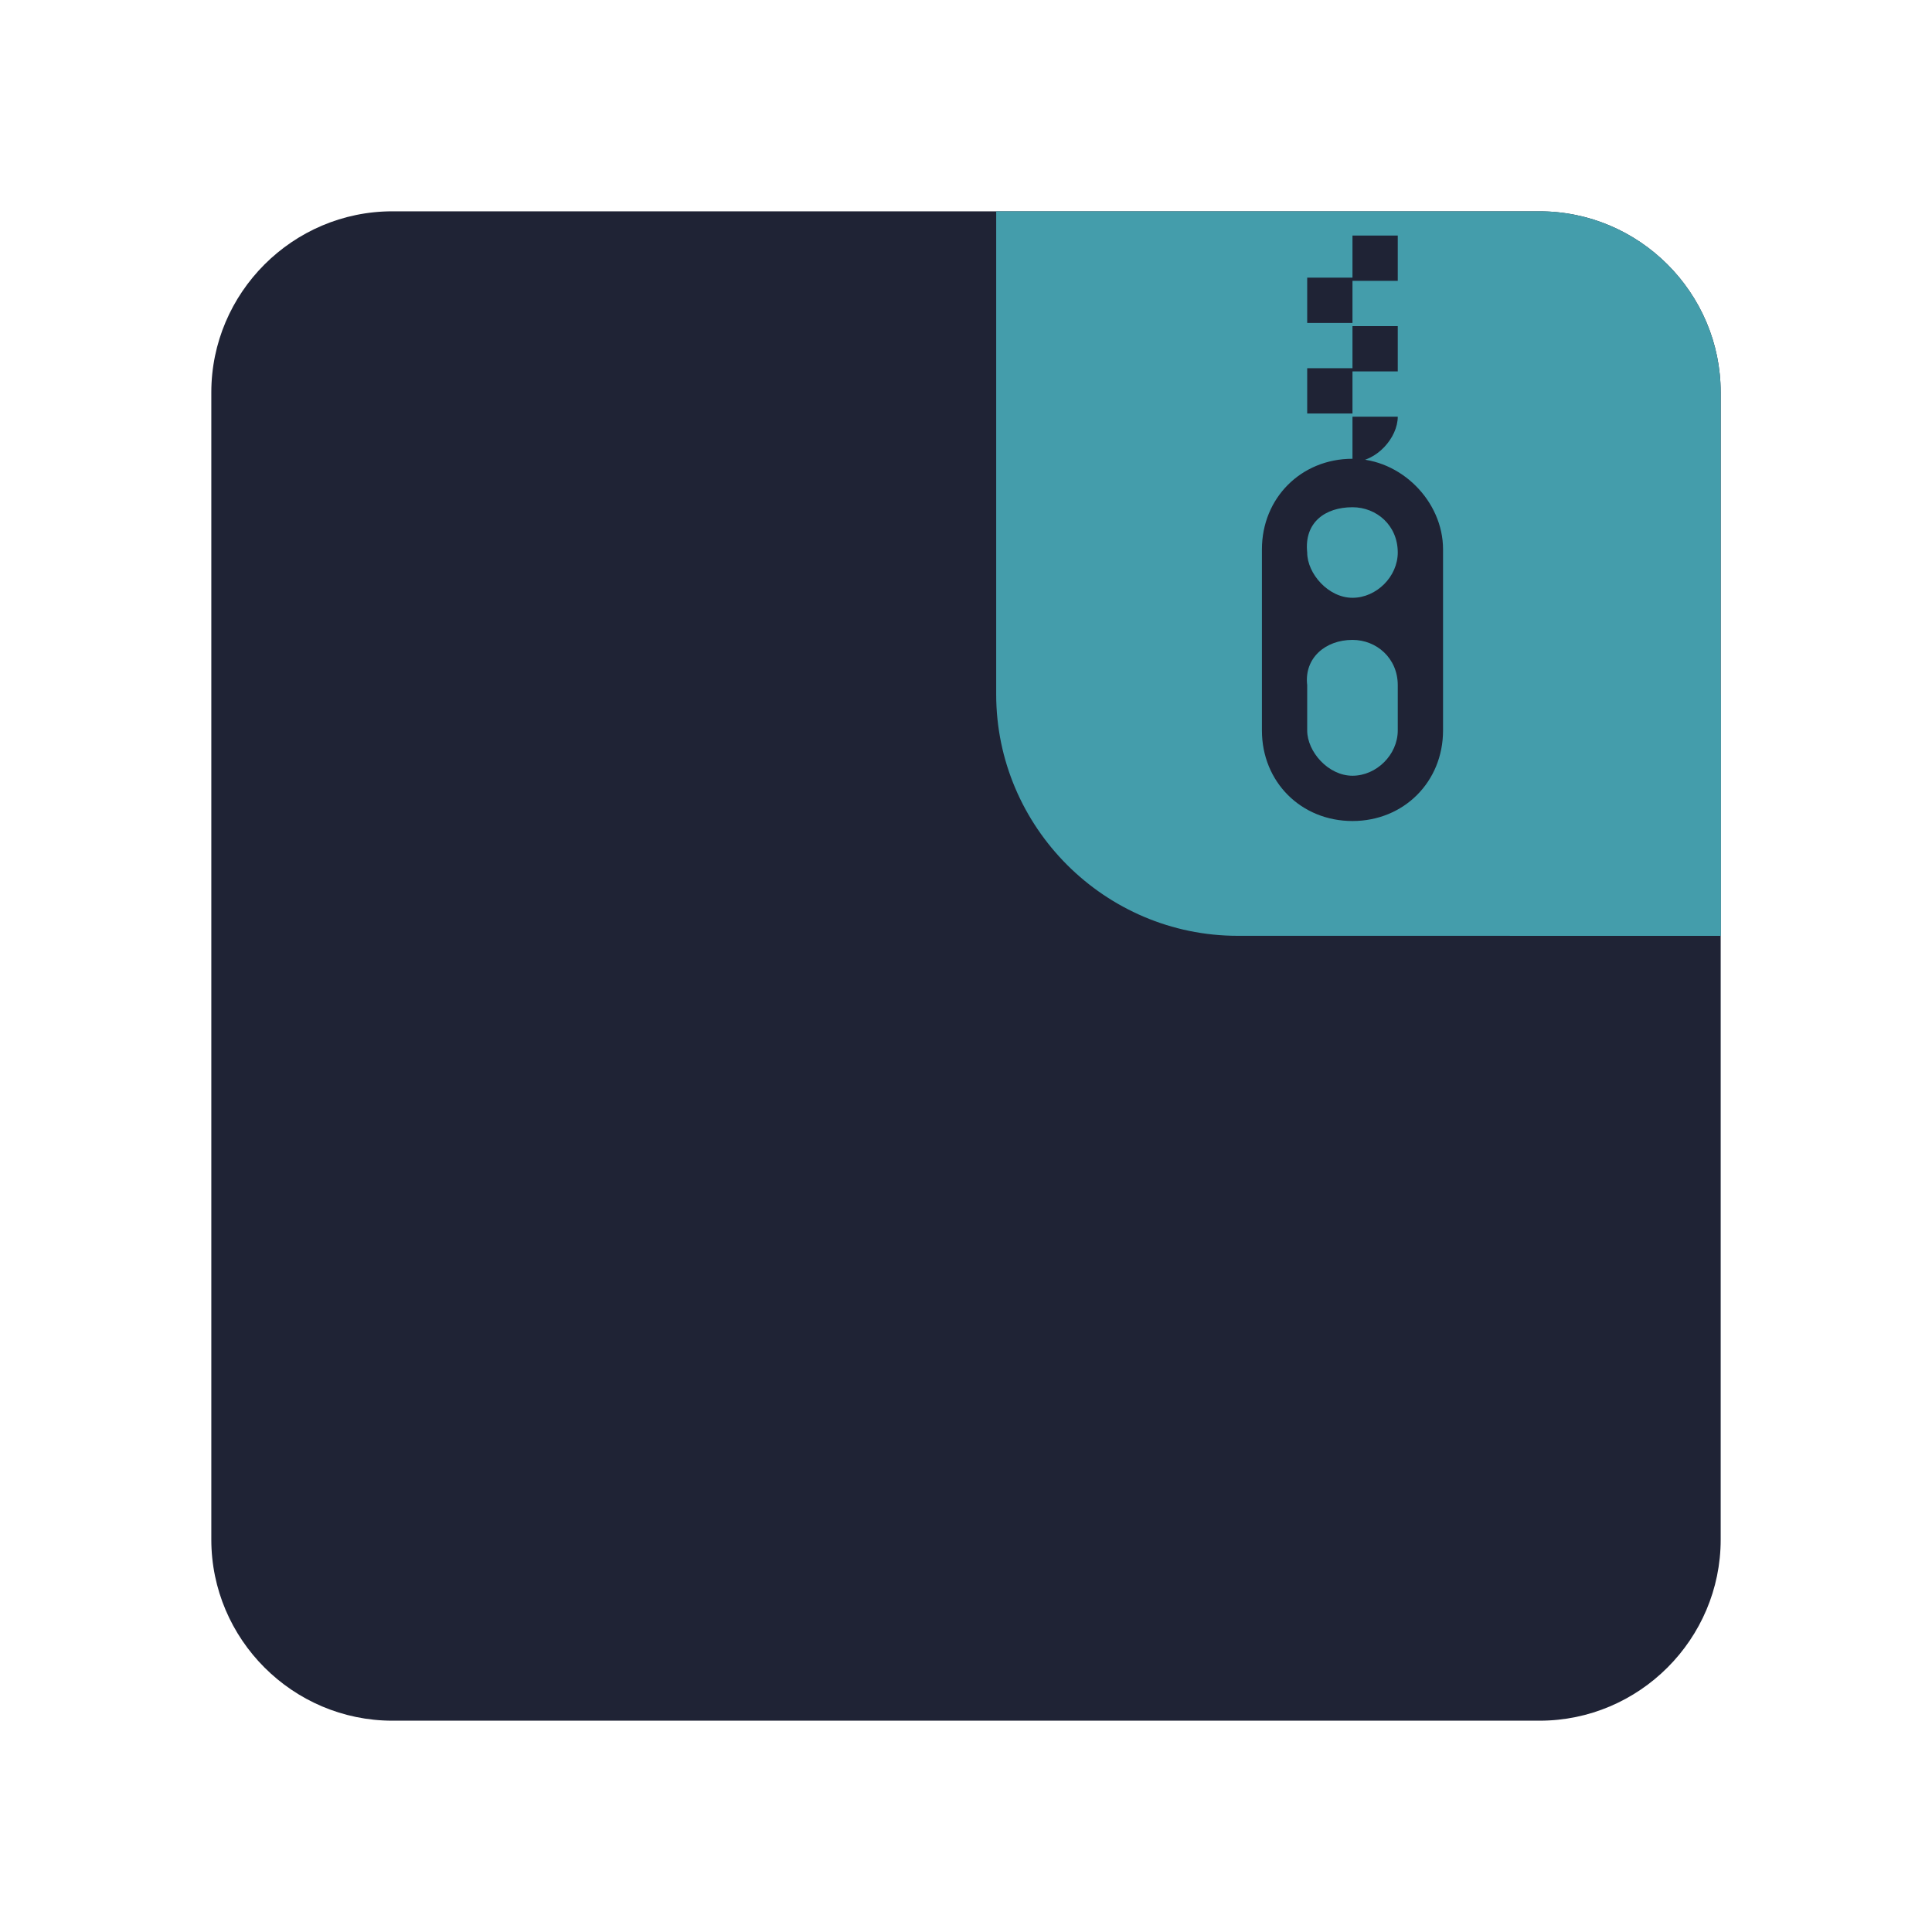 <?xml version="1.0" encoding="UTF-8" standalone="yes"?>
<svg xmlns="http://www.w3.org/2000/svg" xmlns:xlink="http://www.w3.org/1999/xlink" width="48" height="48" viewBox="0 0 48 48">
  <defs>
    <clipPath id="clip-0">
      <path clip-rule="nonzero" d="M 24 5 L 43 5 L 43 24 L 24 24 Z M 24 5 "/>
    </clipPath>
    <clipPath id="clip-1">
      <path clip-rule="nonzero" d="M 24.75 5.25 L 38.25 5.25 C 40.727 5.25 42.75 7.273 42.75 9.75 L 42.75 23.25 L 30.75 23.25 C 27.449 23.25 24.75 20.551 24.75 17.25 Z M 24.75 5.25 "/>
    </clipPath>
    <clipPath id="clip-2">
      <path clip-rule="nonzero" d="M 37 17 L 43 17 L 43 24 L 37 24 Z M 37 17 "/>
    </clipPath>
    <clipPath id="clip-3">
      <path clip-rule="nonzero" d="M 24.75 5.25 L 38.25 5.25 C 40.727 5.25 42.75 7.273 42.75 9.75 L 42.75 23.25 L 30.75 23.25 C 27.449 23.25 24.75 20.551 24.75 17.25 Z M 24.75 5.25 "/>
    </clipPath>
    <clipPath id="clip-4">
      <path clip-rule="nonzero" d="M 32 5 L 35 5 L 35 12 L 32 12 Z M 32 5 "/>
    </clipPath>
    <clipPath id="clip-5">
      <path clip-rule="nonzero" d="M 24.75 5.25 L 38.25 5.25 C 40.727 5.25 42.75 7.273 42.75 9.75 L 42.75 23.25 L 30.75 23.25 C 27.449 23.25 24.75 20.551 24.75 17.25 Z M 24.75 5.25 "/>
    </clipPath>
    <clipPath id="clip-6">
      <path clip-rule="nonzero" d="M 31 11 L 36 11 L 36 21 L 31 21 Z M 31 11 "/>
    </clipPath>
    <clipPath id="clip-7">
      <path clip-rule="nonzero" d="M 24.75 5.25 L 38.25 5.25 C 40.727 5.25 42.75 7.273 42.75 9.75 L 42.75 23.25 L 30.75 23.25 C 27.449 23.25 24.75 20.551 24.75 17.25 Z M 24.75 5.25 "/>
    </clipPath>
  </defs>
  <path fill-rule="nonzero" fill="#1f2335" fill-opacity="1" d="M 9.75 5.25 L 38.25 5.25 C 40.727 5.25 42.75 7.273 42.75 9.75 L 42.75 38.25 C 42.75 40.727 40.727 42.75 38.25 42.75 L 9.75 42.75 C 7.273 42.75 5.25 40.727 5.25 38.25 L 5.25 9.75 C 5.25 7.273 7.273 5.25 9.75 5.25 Z M 9.75 5.25 "/>
  <g clip-path="url(#clip-0)">
    <g clip-path="url(#clip-1)">
      <path fill-rule="nonzero" fill="#449dab" fill-opacity="1" d="M 24.75 5.25 L 38.25 5.25 C 40.727 5.25 42.75 7.273 42.75 9.75 L 42.75 23.25 L 30.75 23.25 C 27.449 23.25 24.75 20.551 24.75 17.25 Z M 24.75 5.25 "/>
    </g>
  </g>
  <g clip-path="url(#clip-2)">
    <g clip-path="url(#clip-3)">
      <path fill-rule="nonzero" fill="#449dab" fill-opacity="1" d="M 48.75 22.875 C 48.75 25.98 46.23 28.5 43.125 28.5 C 40.02 28.5 37.5 25.98 37.5 22.875 C 37.5 19.77 40.02 17.25 43.125 17.25 C 46.23 17.25 48.75 19.77 48.75 22.875 Z M 48.75 22.875 "/>
    </g>
  </g>
  <g clip-path="url(#clip-4)">
    <g clip-path="url(#clip-5)">
      <path fill-rule="nonzero" fill="#1f2335" fill-opacity="1" d="M 33.602 5.852 L 33.602 6.977 L 34.727 6.977 L 34.727 5.852 Z M 33.602 6.898 L 32.477 6.898 L 32.477 8.023 L 33.602 8.023 Z M 33.602 8.102 L 33.602 9.227 L 34.727 9.227 L 34.727 8.102 Z M 33.602 9.148 L 32.477 9.148 L 32.477 10.273 L 33.602 10.273 Z M 33.602 10.352 L 33.602 11.477 C 34.199 11.477 34.727 10.875 34.727 10.352 Z M 33.602 10.352 "/>
    </g>
  </g>
  <g clip-path="url(#clip-6)">
    <g clip-path="url(#clip-7)">
      <path fill-rule="nonzero" fill="#1f2335" fill-opacity="1" d="M 33.602 11.398 C 32.324 11.398 31.352 12.375 31.352 13.648 L 31.352 18.148 C 31.352 19.426 32.324 20.398 33.602 20.398 C 34.875 20.398 35.852 19.426 35.852 18.148 L 35.852 13.648 C 35.852 12.449 34.801 11.398 33.602 11.398 Z M 33.602 12.602 C 34.199 12.602 34.727 13.051 34.727 13.727 C 34.727 14.324 34.199 14.852 33.602 14.852 C 33 14.852 32.477 14.25 32.477 13.727 C 32.398 12.977 32.926 12.602 33.602 12.602 Z M 33.602 15.898 C 34.199 15.898 34.727 16.352 34.727 17.023 L 34.727 18.148 C 34.727 18.75 34.199 19.273 33.602 19.273 C 33 19.273 32.477 18.676 32.477 18.148 L 32.477 17.023 C 32.398 16.352 32.926 15.898 33.602 15.898 Z M 33.602 15.898 "/>
    </g>
  </g>
</svg>